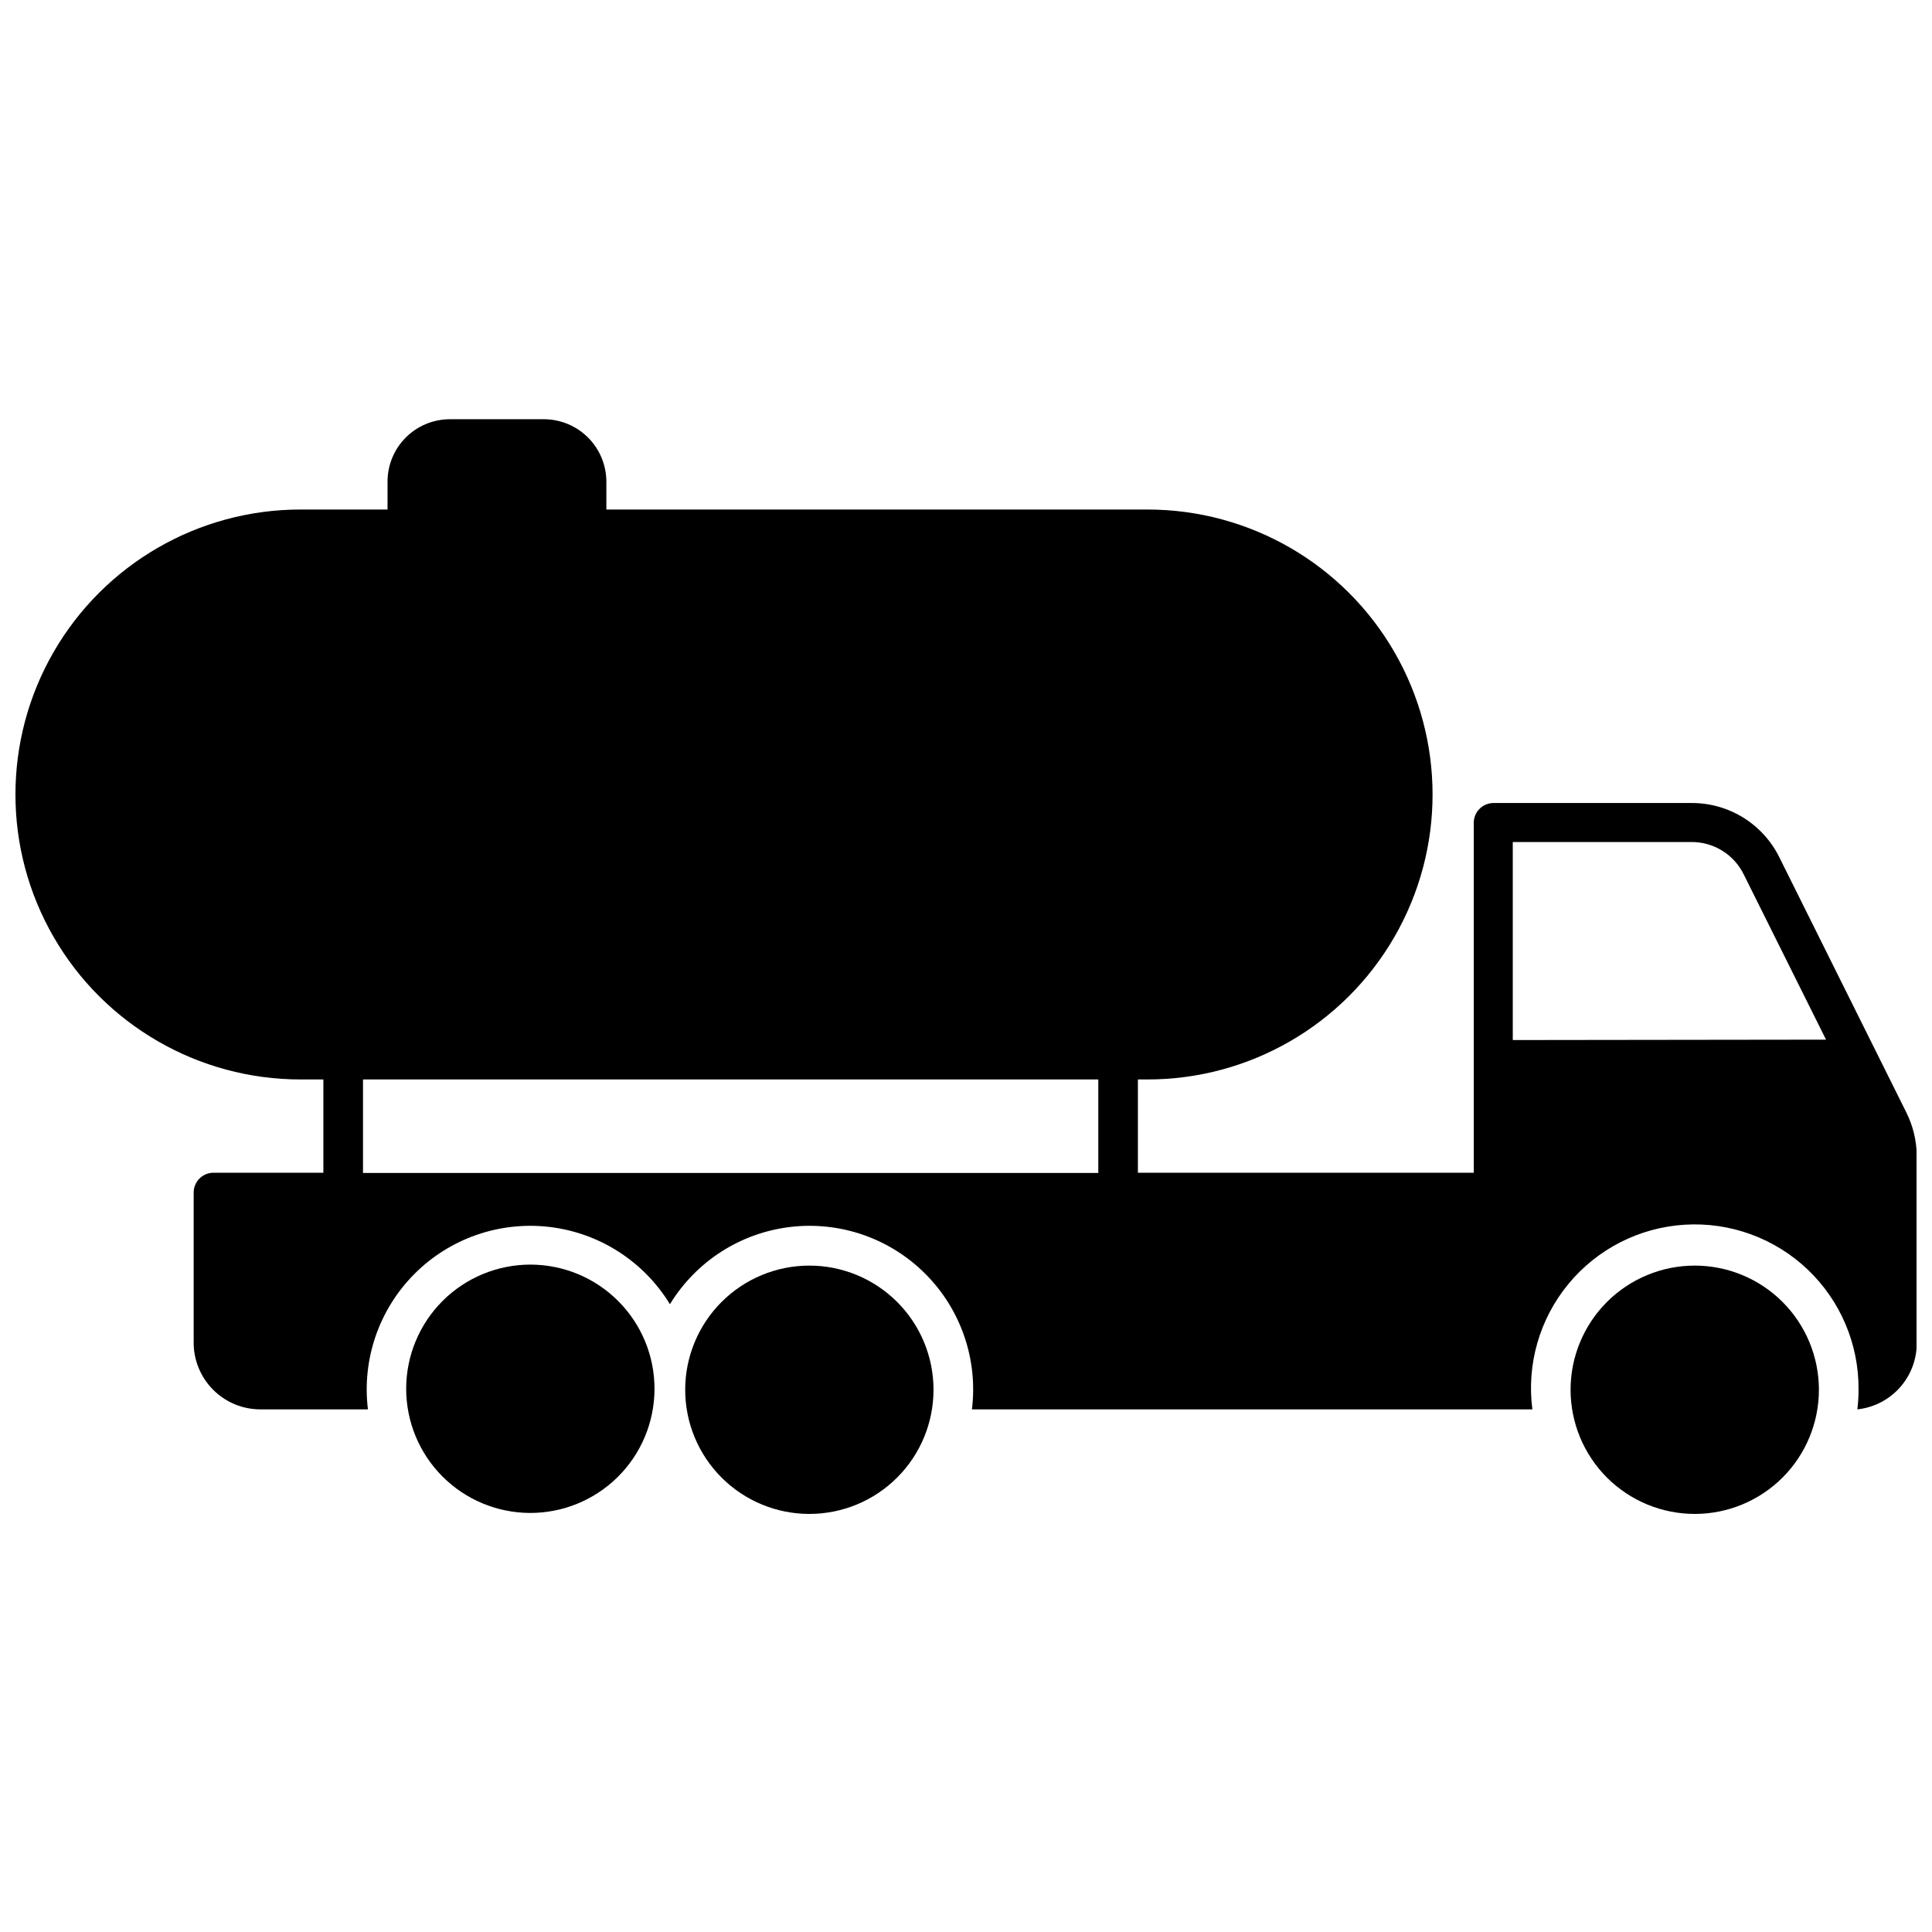 <?xml version="1.0" encoding="UTF-8"?>
<!-- Uploaded to: SVG Repo, www.svgrepo.com, Generator: SVG Repo Mixer Tools -->
<svg width="800px" height="800px" version="1.1" viewBox="144 144 512 512" xmlns="http://www.w3.org/2000/svg">
 <defs>
  <clipPath id="a">
   <path d="m148.09 255h503.81v263h-503.81z"/>
  </clipPath>
 </defs>
 <path d="m391.39 512.25c0.016 8.734-3.441 17.113-9.613 23.293-6.168 6.184-14.539 9.66-23.273 9.664-8.734 0.004-17.109-3.461-23.285-9.637s-9.641-14.551-9.637-23.285c0.004-8.734 3.481-17.105 9.66-23.273 6.184-6.172 14.562-9.629 23.297-9.613 8.707 0.012 17.059 3.477 23.215 9.637 6.16 6.156 9.625 14.504 9.637 23.215z"/>
 <path d="m626.03 512.25c0.012 8.73-3.441 17.105-9.605 23.289-6.168 6.18-14.535 9.66-23.266 9.668-8.73 0.008-17.105-3.449-23.285-9.617-6.176-6.168-9.648-14.539-9.656-23.27-0.004-8.73 3.461-17.105 9.633-23.281 6.172-6.172 14.543-9.641 23.273-9.641 8.719 0 17.078 3.457 23.25 9.617 6.168 6.16 9.641 14.516 9.656 23.234z"/>
 <path d="m317.45 512.25c-0.055 8.715-3.562 17.051-9.758 23.18s-14.57 9.551-23.285 9.516c-8.715-0.039-17.059-3.531-23.199-9.711-6.144-6.184-9.582-14.551-9.566-23.266 0.02-8.715 3.496-17.066 9.664-23.223 6.168-6.152 14.527-9.609 23.242-9.613 8.762 0 17.164 3.496 23.34 9.715 6.18 6.215 9.621 14.641 9.562 23.402z"/>
 <g clip-path="url(#a)">
  <path d="m649.18 438.78-33.641-67.594c-2.141-4.332-5.457-7.977-9.566-10.52s-8.852-3.879-13.684-3.859h-52.48c-2.898 0-5.246 2.348-5.246 5.246v92.734h-89.008v-24.719h2.57c26.98 0 51.914-14.395 65.402-37.762 13.492-23.363 13.492-52.152 0-75.516-13.488-23.367-38.422-37.762-65.402-37.762h-143.43v-7.398c-0.016-4.383-1.762-8.578-4.859-11.676-3.098-3.098-7.293-4.844-11.672-4.856h-24.93c-4.383 0-8.59 1.742-11.688 4.84-3.102 3.102-4.844 7.305-4.844 11.691v7.398h-23.09c-26.98 0-51.91 14.395-65.402 37.762-13.488 23.363-13.488 52.152 0 75.516 13.492 23.367 38.422 37.762 65.402 37.762h6.086v24.719h-29.125c-2.898 0-5.25 2.348-5.25 5.246v39.52c-0.07 4.734 1.762 9.301 5.09 12.676 3.324 3.371 7.859 5.273 12.598 5.269h28.496c-1.625-13.211 2.91-26.438 12.301-35.871 9.387-9.438 22.594-14.035 35.812-12.473s24.988 9.113 31.918 20.477c6.934-11.363 18.703-18.914 31.922-20.477s26.422 3.035 35.812 12.473c9.391 9.434 13.926 22.66 12.301 35.871h148.52c-1.559-11.93 1.906-23.973 9.566-33.25 7.66-9.281 18.832-14.965 30.84-15.691 12.012-0.73 23.785 3.559 32.512 11.844 8.727 8.285 13.621 19.82 13.52 31.852 0.008 1.754-0.098 3.508-0.316 5.246 4.324-0.465 8.324-2.512 11.23-5.746 2.906-3.238 4.512-7.434 4.516-11.781v-49.645c-0.035-4.012-0.984-7.961-2.781-11.547zm-214.12 16.059h-194.86v-24.77h194.86zm109.84-35.215v-52.48h47.23c2.918-0.039 5.785 0.754 8.27 2.289 2.481 1.531 4.473 3.742 5.742 6.371l21.777 43.715z"/>
 </g>
</svg>